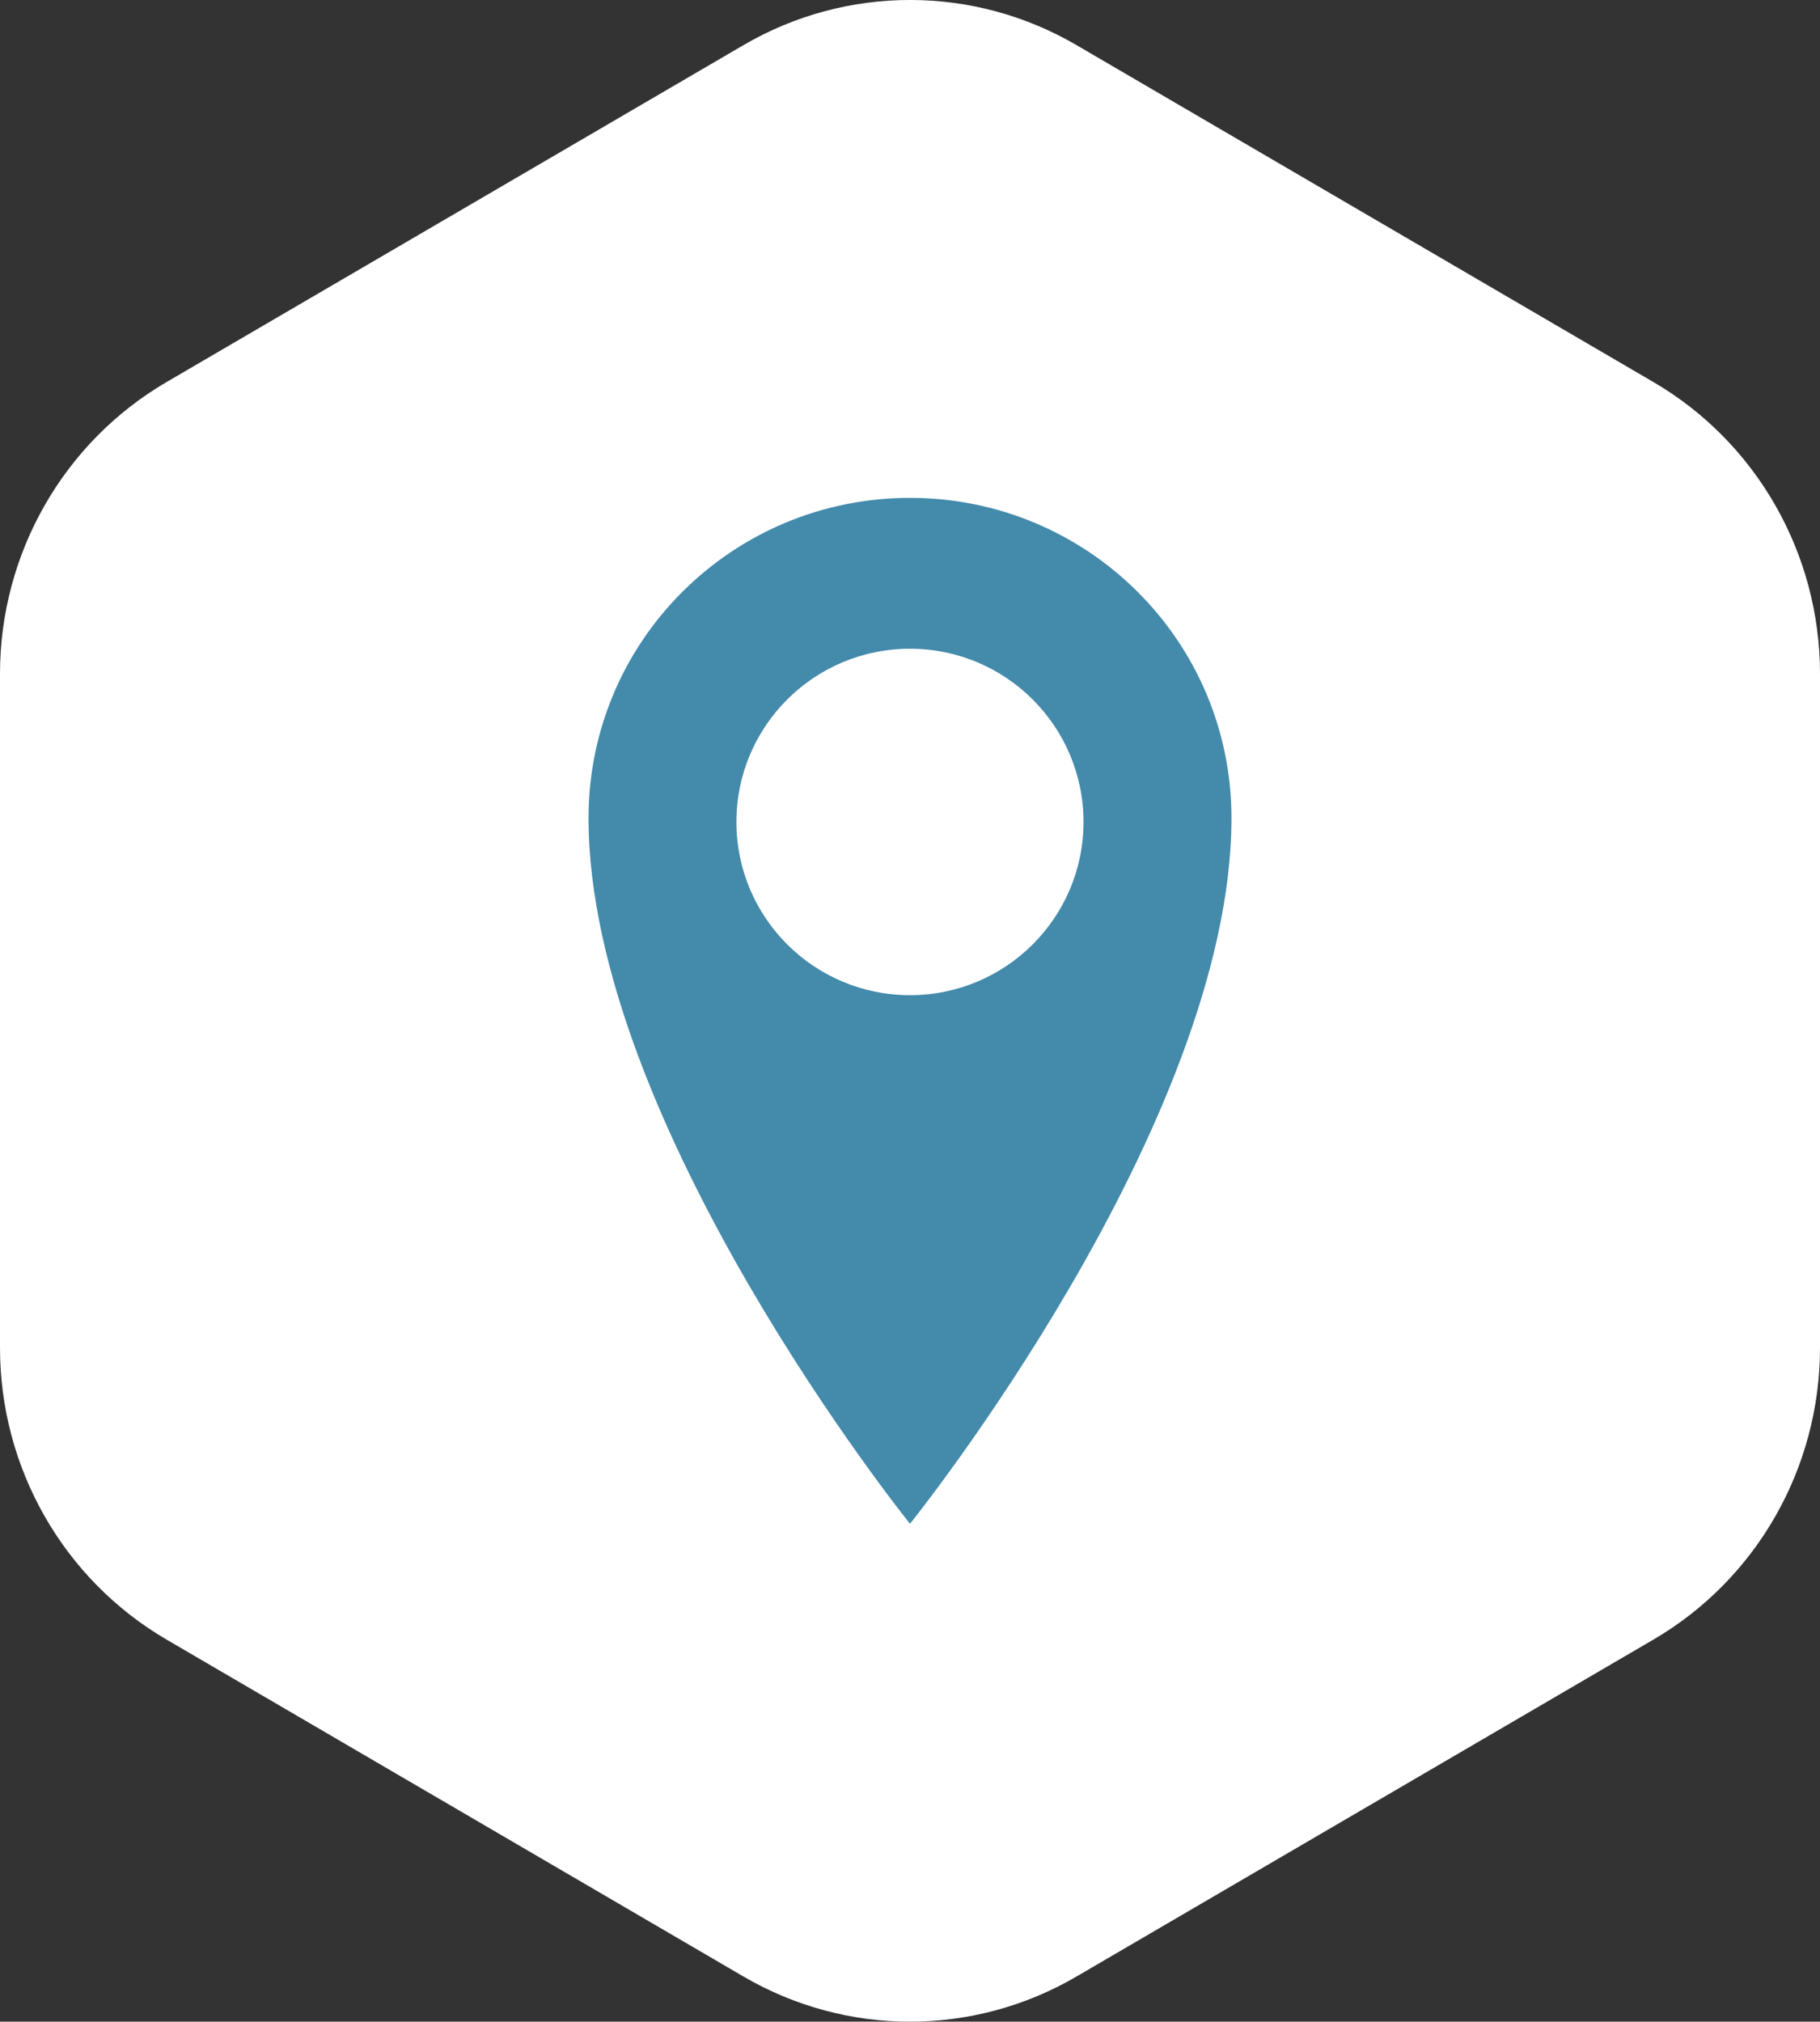 <?xml version="1.0" encoding="utf-8"?>
<!-- Generator: Adobe Illustrator 17.0.0, SVG Export Plug-In . SVG Version: 6.00 Build 0)  -->
<!DOCTYPE svg PUBLIC "-//W3C//DTD SVG 1.1//EN" "http://www.w3.org/Graphics/SVG/1.1/DTD/svg11.dtd">
<svg version="1.1" id="Layer_1" xmlns="http://www.w3.org/2000/svg" xmlns:xlink="http://www.w3.org/1999/xlink" x="0px" y="0px"
	 width="81.036px" height="90px" viewBox="0 0 81.036 90" enable-background="new 0 0 81.036 90" xml:space="preserve">
<rect x="0" y="0" width="81.036" height="90" fill="#333333" stroke="none"/>
<g>
	<path fill="#FFFFFF" d="M7.415,17.009l25.688-15c4.588-2.68,10.242-2.68,14.83,0l25.687,15c4.589,2.68,7.416,7.632,7.416,12.99v30
		c0,5.361-2.827,10.311-7.416,12.991l-25.687,15c-4.589,2.68-10.242,2.68-14.83,0l-25.688-15C2.827,70.31,0,65.36,0,59.999v-30
		C0,24.642,2.827,19.689,7.415,17.009z"/>
</g>
<g>
	<path fill="#438AAB" d="M40.518,22.164c-7.906,0-14.313,6.367-14.313,14.253c0,13.635,14.313,31.418,14.313,31.418
		s14.313-17.786,14.313-31.418C54.831,28.534,48.425,22.164,40.518,22.164z M40.518,44.303c-4.271,0-7.729-3.453-7.729-7.711
		c0-4.26,3.458-7.712,7.729-7.712c4.265,0,7.726,3.453,7.726,7.712C48.244,40.85,44.783,44.303,40.518,44.303z"/>
</g>
</svg>
